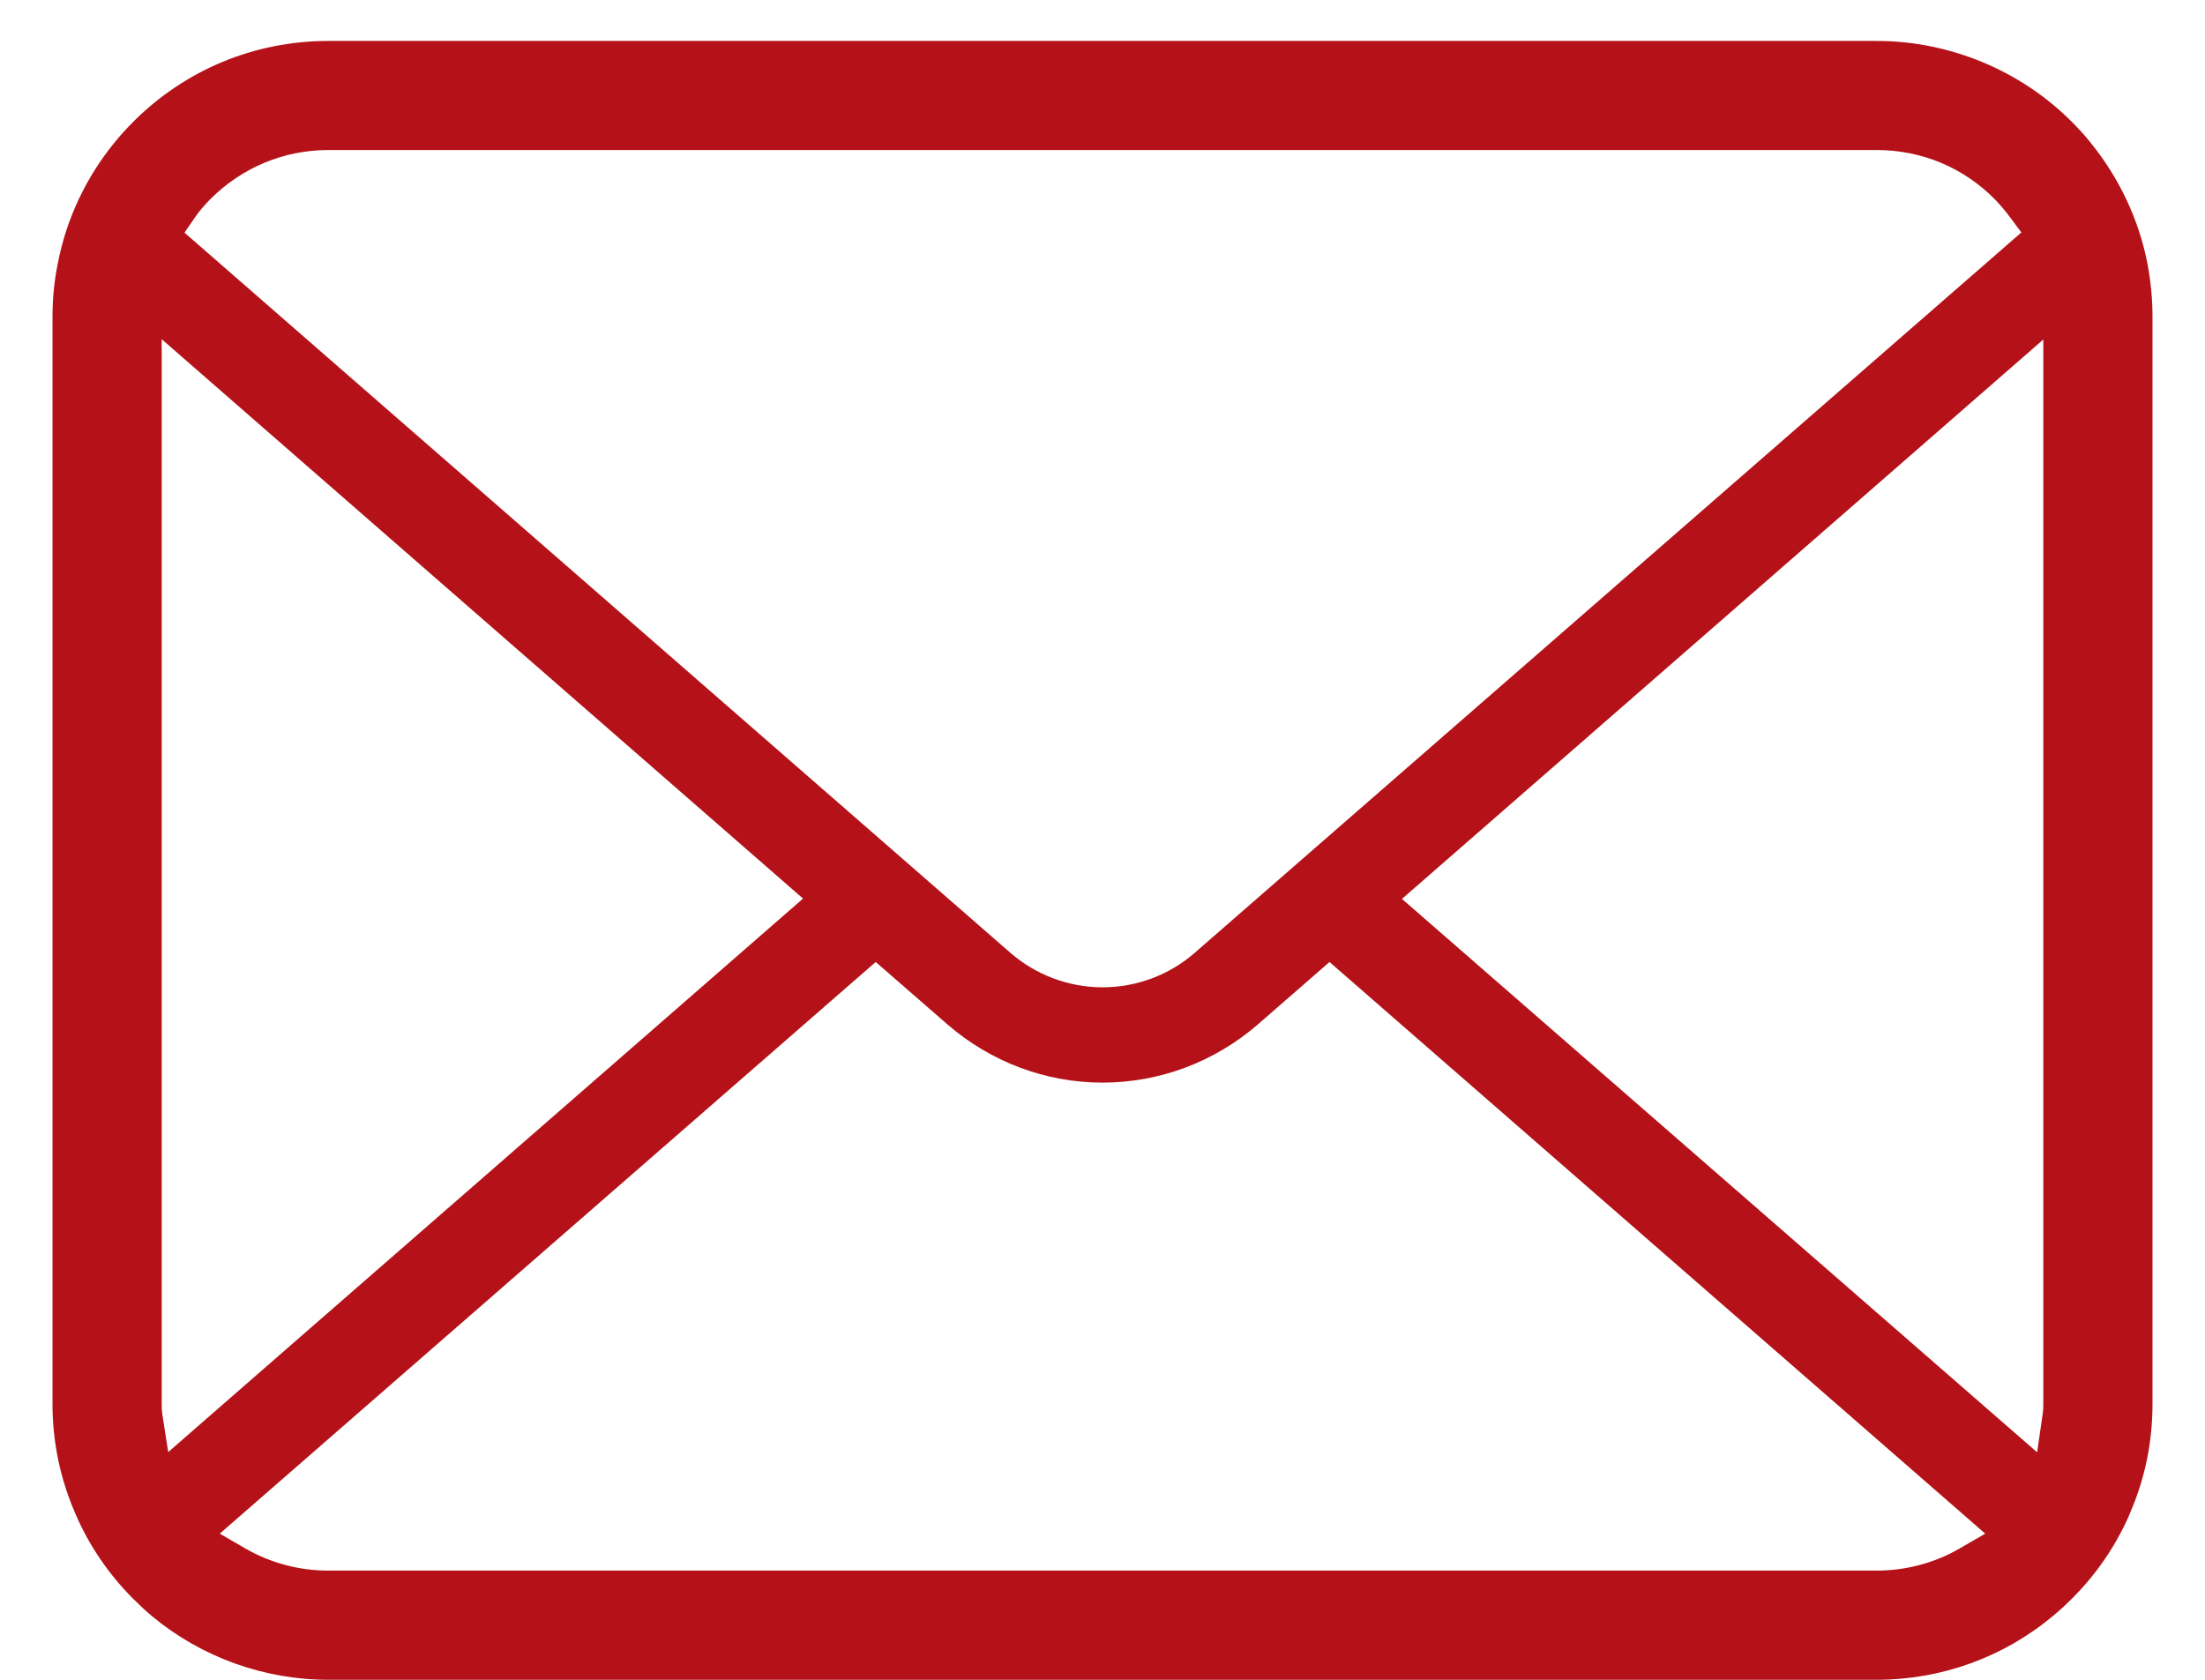 <svg width="21" height="16" viewBox="0 0 21 16" fill="none" xmlns="http://www.w3.org/2000/svg">
<path d="M20.451 2.506C20.368 2.086 20.18 1.689 19.907 1.355C19.852 1.285 19.793 1.222 19.73 1.159C19.243 0.67 18.567 0.39 17.873 0.39H3.127C2.426 0.39 1.766 0.663 1.27 1.159C1.207 1.222 1.149 1.285 1.091 1.357C0.819 1.69 0.632 2.086 0.551 2.507C0.517 2.672 0.5 2.843 0.5 3.016V13.373C0.5 13.734 0.573 14.085 0.718 14.418C0.844 14.714 1.034 14.995 1.27 15.23C1.329 15.289 1.388 15.344 1.45 15.396C1.921 15.786 2.516 16 3.127 16H17.873C18.488 16 19.083 15.785 19.552 15.392C19.614 15.341 19.672 15.288 19.73 15.23C19.958 15.003 20.138 14.742 20.268 14.455L20.285 14.414C20.428 14.086 20.5 13.737 20.5 13.373V3.016C20.5 2.846 20.483 2.673 20.451 2.506ZM1.86 2.066C1.897 2.012 1.945 1.956 2.005 1.895C2.306 1.595 2.704 1.429 3.127 1.429H17.873C18.299 1.429 18.698 1.595 18.995 1.895C19.046 1.947 19.095 2.005 19.138 2.062L19.251 2.214L11.38 9.074C11.137 9.287 10.825 9.404 10.5 9.404C10.178 9.404 9.866 9.287 9.621 9.074L1.757 2.216L1.86 2.066ZM1.545 13.465C1.541 13.437 1.54 13.405 1.54 13.373V3.231L7.648 8.559L1.602 13.831L1.545 13.465ZM18.66 14.751C18.424 14.887 18.151 14.96 17.873 14.96H3.127C2.848 14.96 2.576 14.887 2.34 14.751L2.093 14.608L8.34 9.163L9.025 9.759C9.436 10.115 9.959 10.312 10.5 10.312C11.043 10.312 11.567 10.115 11.978 9.759L12.662 9.163L18.907 14.608L18.66 14.751ZM19.46 13.373C19.46 13.405 19.459 13.436 19.455 13.463L19.401 13.833L13.352 8.562L19.46 3.234V13.373Z" fill="#B41218"/>
</svg>
